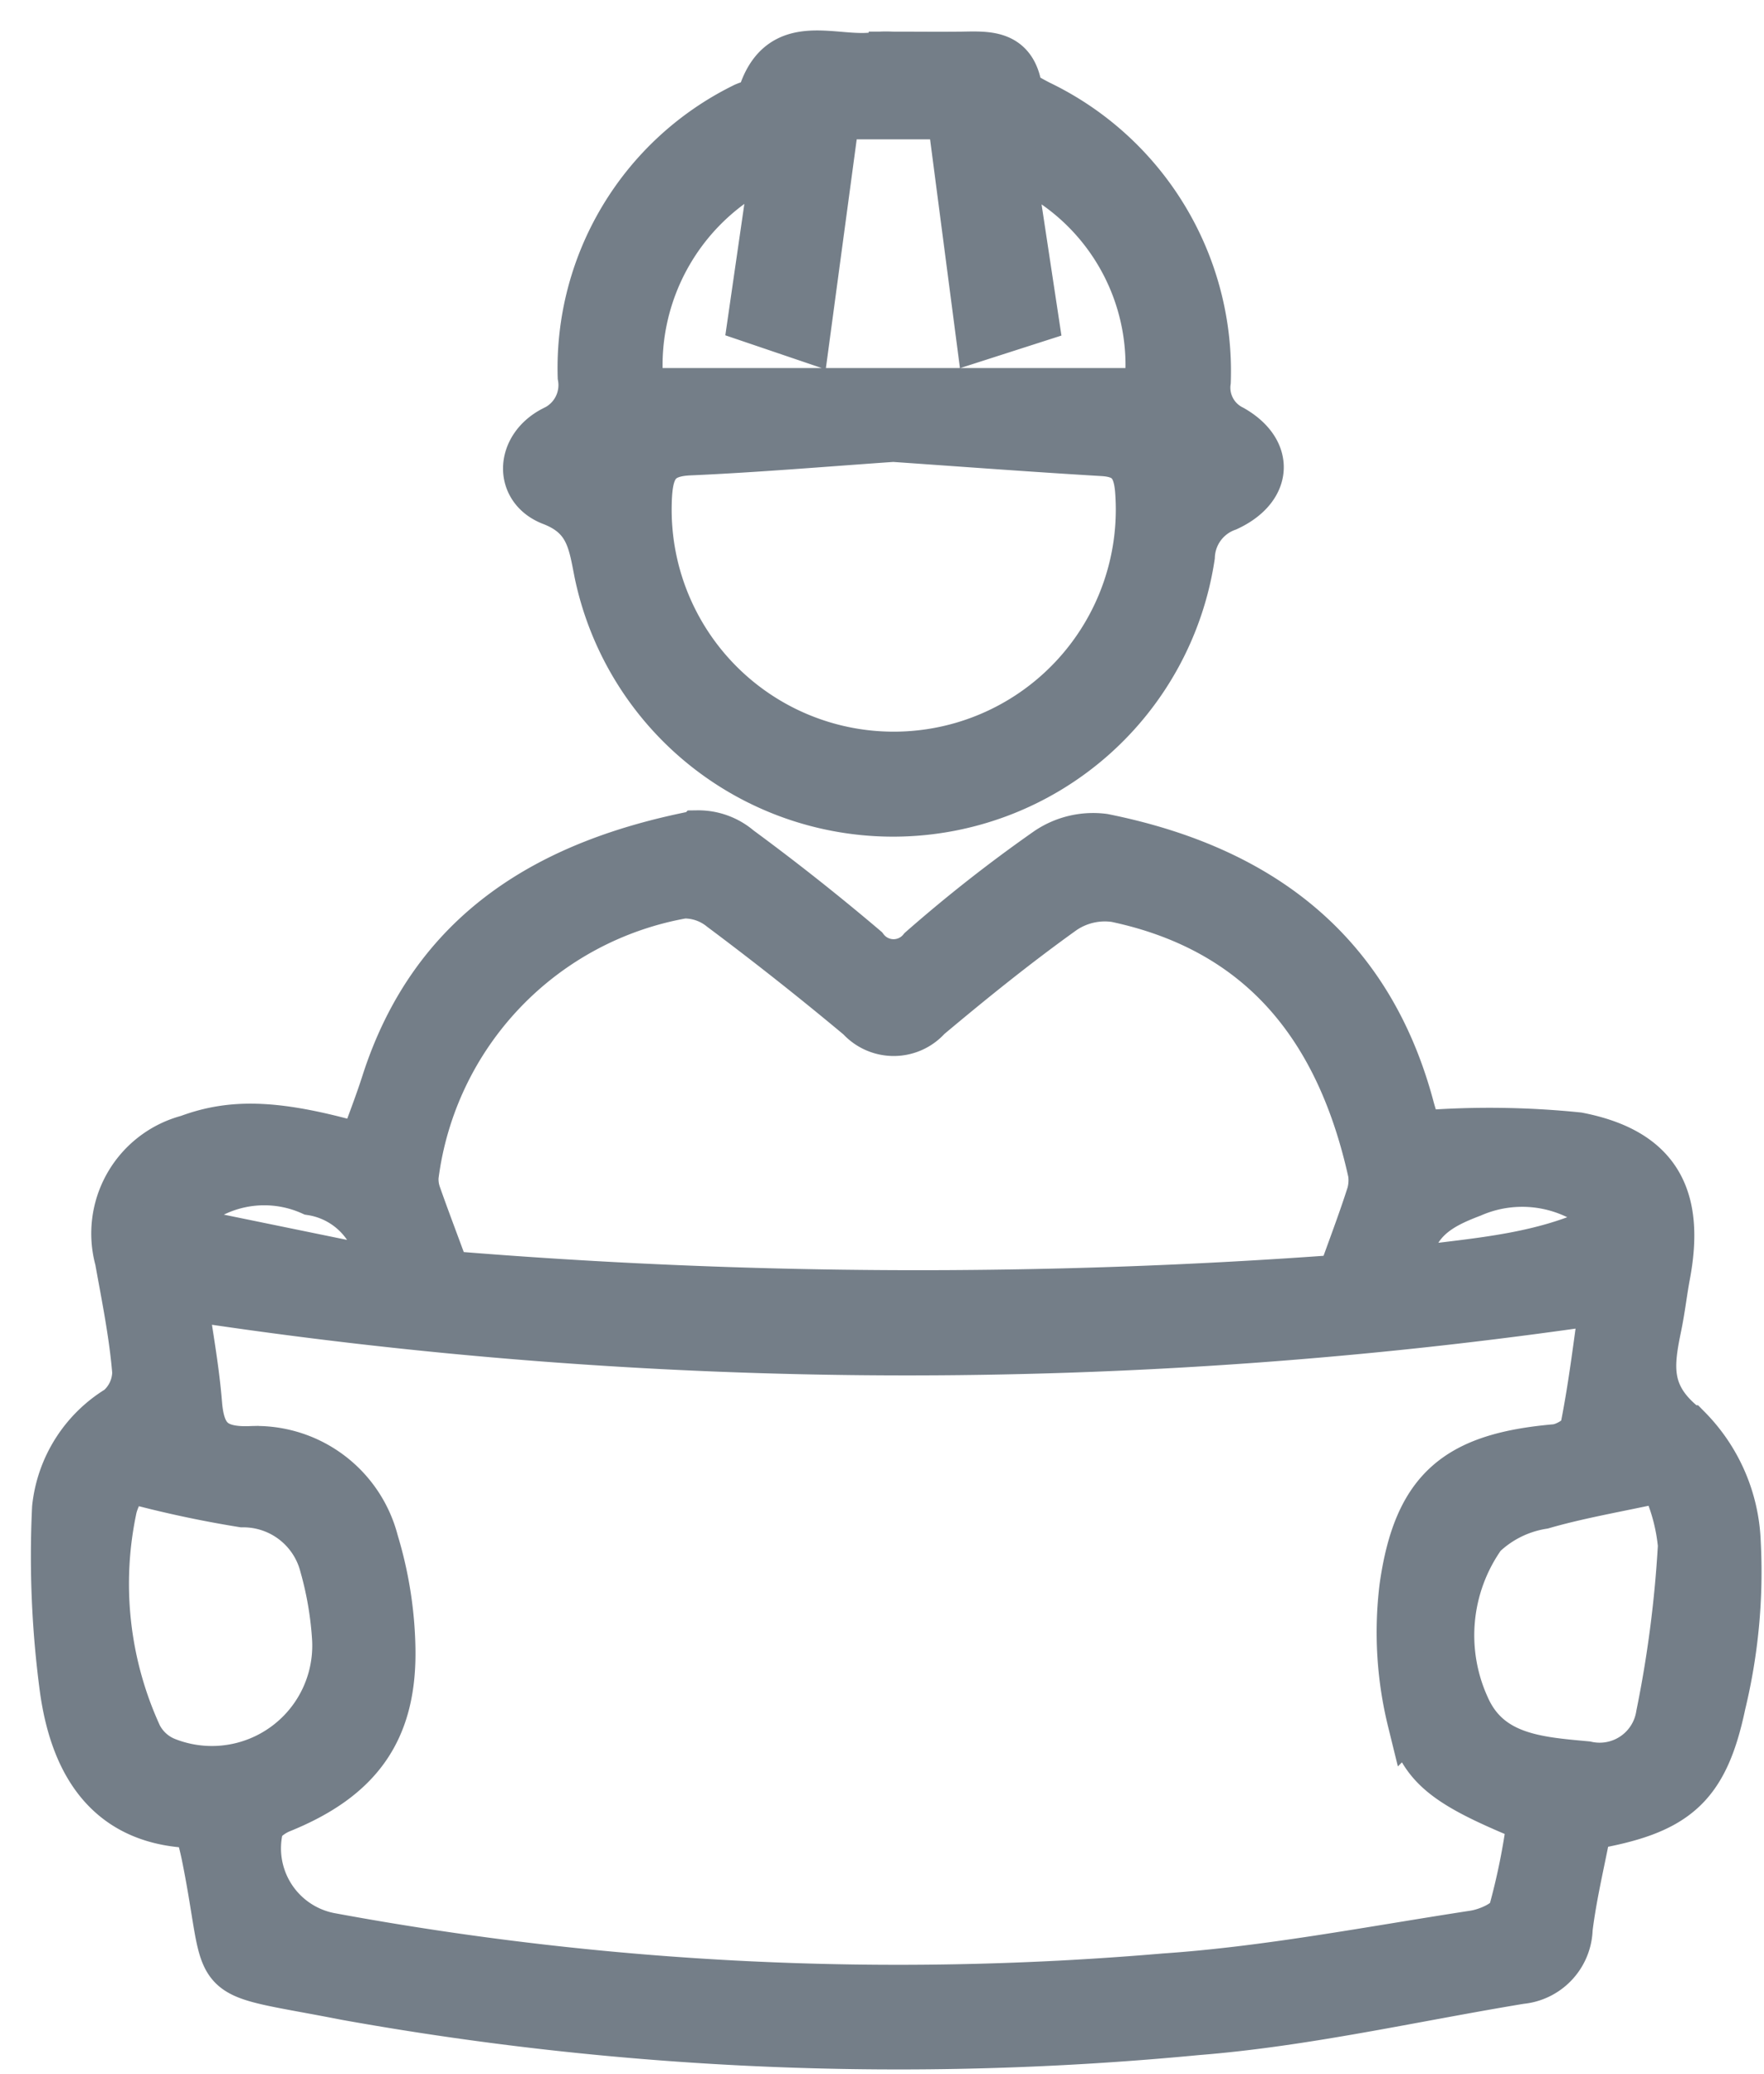 <svg width="57" height="67" viewBox="0 0 57 67" fill="none" xmlns="http://www.w3.org/2000/svg"><path d="M45.88 36.632a28.208 28.208 0 015.113.056c2.56.5 3.354 1.974 2.872 4.517-.1.538-.161 1.085-.271 1.621-.262 1.275-.434 2.283.962 3.326a5.526 5.526 0 011.588 3.658 18.2 18.2 0 01-.484 5.256c-.567 2.7-1.524 3.477-4.335 3.957-.2 1.07-.473 2.172-.611 3.289a1.736 1.736 0 01-1.578 1.686c-3.49.575-6.961 1.377-10.474 1.654a101 101 0 01-27.48-1.13c-4.712-.923-3.69-.257-4.577-4.61-.06-.287-.137-.57-.23-.948-2.837-.03-3.988-1.918-4.336-4.358a32.313 32.313 0 01-.253-5.89 4.283 4.283 0 012.036-3.209 1.558 1.558 0 00.554-1.182c-.1-1.215-.346-2.419-.562-3.622a3.19 3.19 0 012.263-3.934c1.469-.548 2.955-.484 5.61.28.244-.678.514-1.363.738-2.062 1.581-4.934 5.357-7.13 10.113-8.056a2.03 2.03 0 011.348.49 74.6 74.6 0 014.068 3.217 1.154 1.154 0 001.815.031 47.244 47.244 0 014.078-3.2 2.636 2.636 0 011.816-.429c4.969 1 8.565 3.616 9.933 8.74.104.397.26.783.284.852zM5.956 41.91c.159 1.128.377 2.281.47 3.444.087 1.064.464 1.508 1.632 1.474a3.973 3.973 0 014.072 2.983c.33 1.087.513 2.213.542 3.35.077 2.728-1.044 4.281-3.594 5.313-.27.11-.621.355-.675.6a2.881 2.881 0 002.251 3.472 100.876 100.876 0 0026.964 1.318c3.353-.229 6.679-.88 10.009-1.39.445-.069 1.1-.354 1.214-.688.272-.984.474-1.987.605-3-2.593-1.067-3.5-1.633-3.866-3.186a11.99 11.99 0 01-.255-4.34c.451-3.168 1.765-4.218 4.937-4.495.324-.028.842-.335.894-.589.28-1.388.443-2.8.635-4.134a154.266 154.266 0 01-45.835-.132zm37.352-.623c.356-.993.65-1.765.905-2.55a1.7 1.7 0 00.094-.843c-1.008-4.572-3.461-7.832-8.256-8.847a2.38 2.38 0 00-1.68.38c-1.507 1.077-2.954 2.245-4.375 3.437a1.49 1.49 0 01-2.223.014 104.827 104.827 0 00-4.466-3.53 1.883 1.883 0 00-1.228-.422 10.572 10.572 0 00-8.655 9.071 1.47 1.47 0 00.084.606c.288.818.6 1.629.939 2.559 9.602.792 19.252.834 28.86.125zM4.16 47.802c.1-.114-.058.028-.161.2-.14.211-.246.442-.315.685a11.733 11.733 0 00.808 7.39c.192.373.515.663.907.813a3.993 3.993 0 005.435-3.938 11.134 11.134 0 00-.4-2.355 2.653 2.653 0 00-2.594-2c-1.24-.2-2.468-.465-3.68-.795zm49.557-.013c-1.484.322-2.694.525-3.865.863a3.6 3.6 0 00-1.932.96 5.554 5.554 0 00-.53 5.532c.717 1.623 2.334 1.721 3.874 1.864a1.947 1.947 0 002.349-1.6 38.24 38.24 0 00.709-5.478 6.19 6.19 0 00-.605-2.14zm-8.234-6.757c2.335-.307 4.552-.417 6.63-1.547a4.065 4.065 0 00-4.55-.905c-1.031.393-2.013.882-2.08 2.452zm-33.194.014a2.632 2.632 0 00-2.23-2.529 3.72 3.72 0 00-4.488 1.152l6.718 1.377z" fill="#747E88" stroke="#747E88" stroke-width="1.5"/><path d="M28.82 1.772c.758 0 1.517.009 2.275 0 .823-.014 1.633-.069 1.825 1.06.034.2.4.367.643.5a9.6 9.6 0 015.458 8.99 1.462 1.462 0 00.8 1.513c1.279.726 1.2 1.947-.161 2.577a1.735 1.735 0 00-1.154 1.564 9.758 9.758 0 01-19.194.577c-.2-.987-.27-1.855-1.492-2.324-1.125-.432-1.067-1.785.058-2.362a1.565 1.565 0 00.892-1.7 9.429 9.429 0 015.238-8.725c.182-.1.514-.14.552-.273.63-2.177 2.42-1.167 3.755-1.387.168-.017.337-.02.505-.01v0zm.058 12.4c-2.24.155-4.421.342-6.6.438-.98.043-1.257.477-1.312 1.4a7.926 7.926 0 1015.812-.2c-.07-.769-.357-1.132-1.144-1.177-2.271-.135-4.536-.305-6.756-.459v-.002zm-8.17-1.531h16.36a7.081 7.081 0 00-4.378-7.408l.771 5.09-1.815.583-.934-7.154h-3.685l-.967 7.18-1.791-.608.745-5.146a7.22 7.22 0 00-4.306 7.465v-.002z" fill="#747E88" stroke="#747E88" stroke-width="1.5"/></svg>